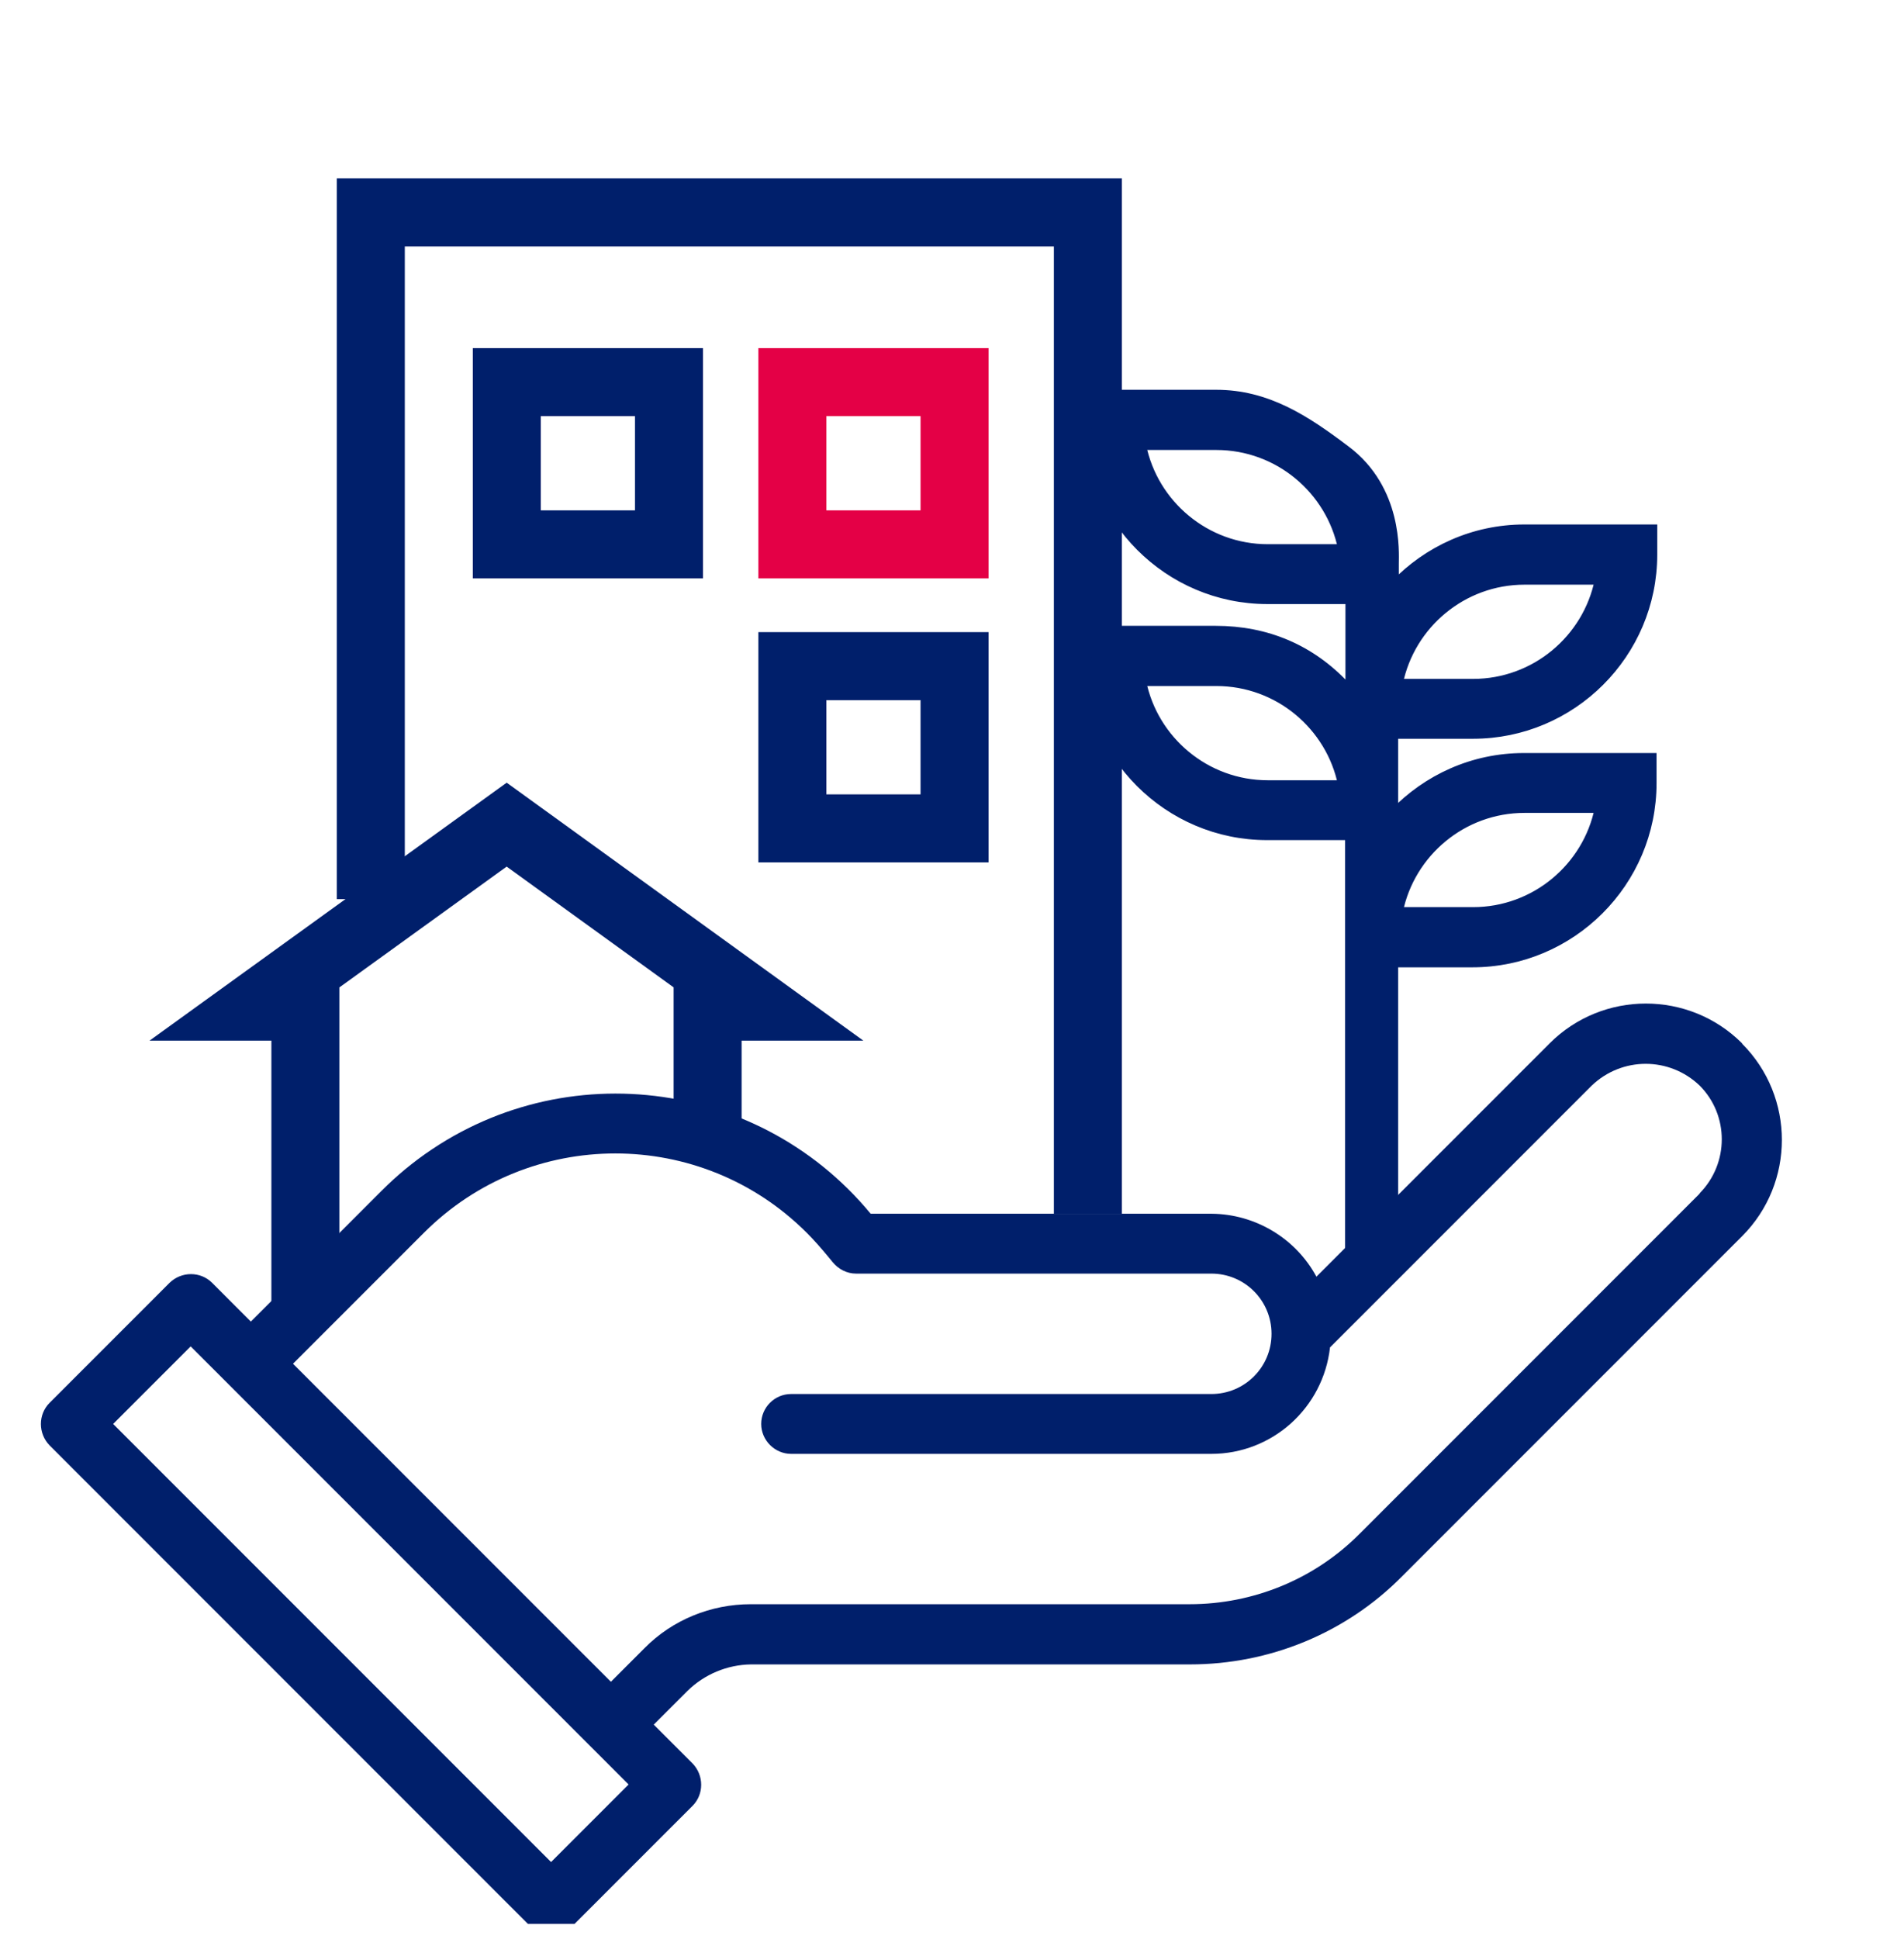 <svg width="56" height="57" viewBox="0 0 56 57" fill="none" xmlns="http://www.w3.org/2000/svg">
<g clip-path="url(#clip0_5813_14780)">
<g clip-path="url(#clip1_5813_14780)">
<path d="M51.238 30.675C49.678 29.115 47.138 29.115 45.578 30.675L38.718 37.535C38.108 36.405 36.918 35.695 35.638 35.685H25.608C22.188 31.545 16.058 30.955 11.908 34.385C11.668 34.585 11.448 34.785 11.228 35.005L7.378 38.855L6.238 37.715C5.898 37.375 5.338 37.375 4.988 37.715L1.458 41.245C1.118 41.585 1.118 42.145 1.458 42.495L15.588 56.625C15.928 56.965 16.488 56.965 16.838 56.625L20.368 53.095C20.708 52.755 20.708 52.195 20.368 51.845L19.228 50.705L20.218 49.715C20.718 49.225 21.388 48.945 22.088 48.935H34.998C37.338 48.935 39.588 48.015 41.238 46.345L51.238 36.345C52.798 34.785 52.798 32.245 51.238 30.685V30.675ZM16.208 54.745L3.328 41.865L5.608 39.585L18.488 52.465L16.208 54.745ZM49.988 35.095L39.988 45.095C38.668 46.425 36.868 47.165 34.988 47.165H22.078C20.908 47.165 19.778 47.625 18.958 48.455L17.968 49.445L8.618 40.095L12.468 36.245C15.578 33.135 20.618 33.135 23.728 36.245C23.948 36.465 24.148 36.695 24.348 36.935L24.488 37.105C24.658 37.315 24.908 37.445 25.178 37.445H35.628C36.608 37.445 37.398 38.235 37.398 39.215C37.398 40.195 36.608 40.985 35.628 40.985H23.268C22.778 40.985 22.388 41.385 22.388 41.865C22.388 42.345 22.788 42.745 23.268 42.745H35.628C37.418 42.745 38.918 41.395 39.118 39.615L46.818 31.915C47.708 31.065 49.098 31.065 49.988 31.915C50.858 32.785 50.858 34.205 49.988 35.085V35.095Z" fill="#001F6B"/>
<path d="M20.812 33.595V29.595H22.302L14.902 24.245L7.492 29.595H8.982V38.385" stroke="#001F6B" stroke-width="2" stroke-miterlimit="10"/>
<path d="M10.906 26.435V6.245H31.996V35.685" stroke="#001F6B" stroke-width="2" stroke-miterlimit="10"/>
<path d="M19.676 11.235H14.906V16.005H19.676V11.235Z" stroke="#001F6B" stroke-width="2" stroke-miterlimit="10"/>
<path d="M28.075 11.235H23.305V16.005H28.075V11.235Z" stroke="#E40046" stroke-width="2" stroke-miterlimit="10"/>
<path d="M28.075 19.585H23.305V24.355H28.075V19.585Z" stroke="#001F6B" stroke-width="2" stroke-miterlimit="10"/>
<path d="M41.017 21.595H43.327C46.237 21.595 48.617 19.225 48.617 16.305V15.545H44.837C43.337 15.545 41.987 16.175 41.017 17.185V16.565C41.017 16.255 41.137 14.385 39.587 13.225C38.397 12.325 37.267 11.585 35.767 11.585H31.987V12.345C31.987 15.255 34.357 17.635 37.277 17.635H39.697V20.295C39.697 20.295 39.617 20.215 39.577 20.165C38.557 19.075 37.257 18.525 35.757 18.525H31.977V19.285C31.977 22.195 34.347 24.575 37.267 24.575H39.687V38.395L40.997 35.635V28.315H43.307C46.217 28.315 48.597 25.945 48.597 23.025V22.265H44.817C43.317 22.265 41.967 22.895 40.997 23.905V21.605L41.017 21.595ZM44.837 17.065H47.027C46.677 18.785 45.147 20.085 43.327 20.085H41.137C41.487 18.365 43.017 17.065 44.837 17.065ZM37.287 16.125C35.467 16.125 33.937 14.825 33.587 13.105H35.777C37.597 13.105 39.127 14.405 39.477 16.125H37.287ZM37.287 23.065C35.467 23.065 33.937 21.765 33.587 20.045H35.777C37.597 20.045 39.127 21.345 39.477 23.065H37.287ZM44.837 23.775H47.027C46.677 25.495 45.147 26.795 43.327 26.795H41.137C41.487 25.075 43.017 23.775 44.837 23.775Z" fill="#001F6B" stroke="#001F6B" stroke-width="0.25" stroke-miterlimit="10"/>
</g>
</g>
<defs>
<clipPath id="clip0_5813_14780">
<rect width="56" height="56.13" fill="white" transform="translate(0 0.435)"/>
</clipPath>
<clipPath id="clip1_5813_14780">
<rect width="53.61" height="56" fill="white" transform="translate(1.195 1.505)"/>
</clipPath>
</defs>
</svg>
